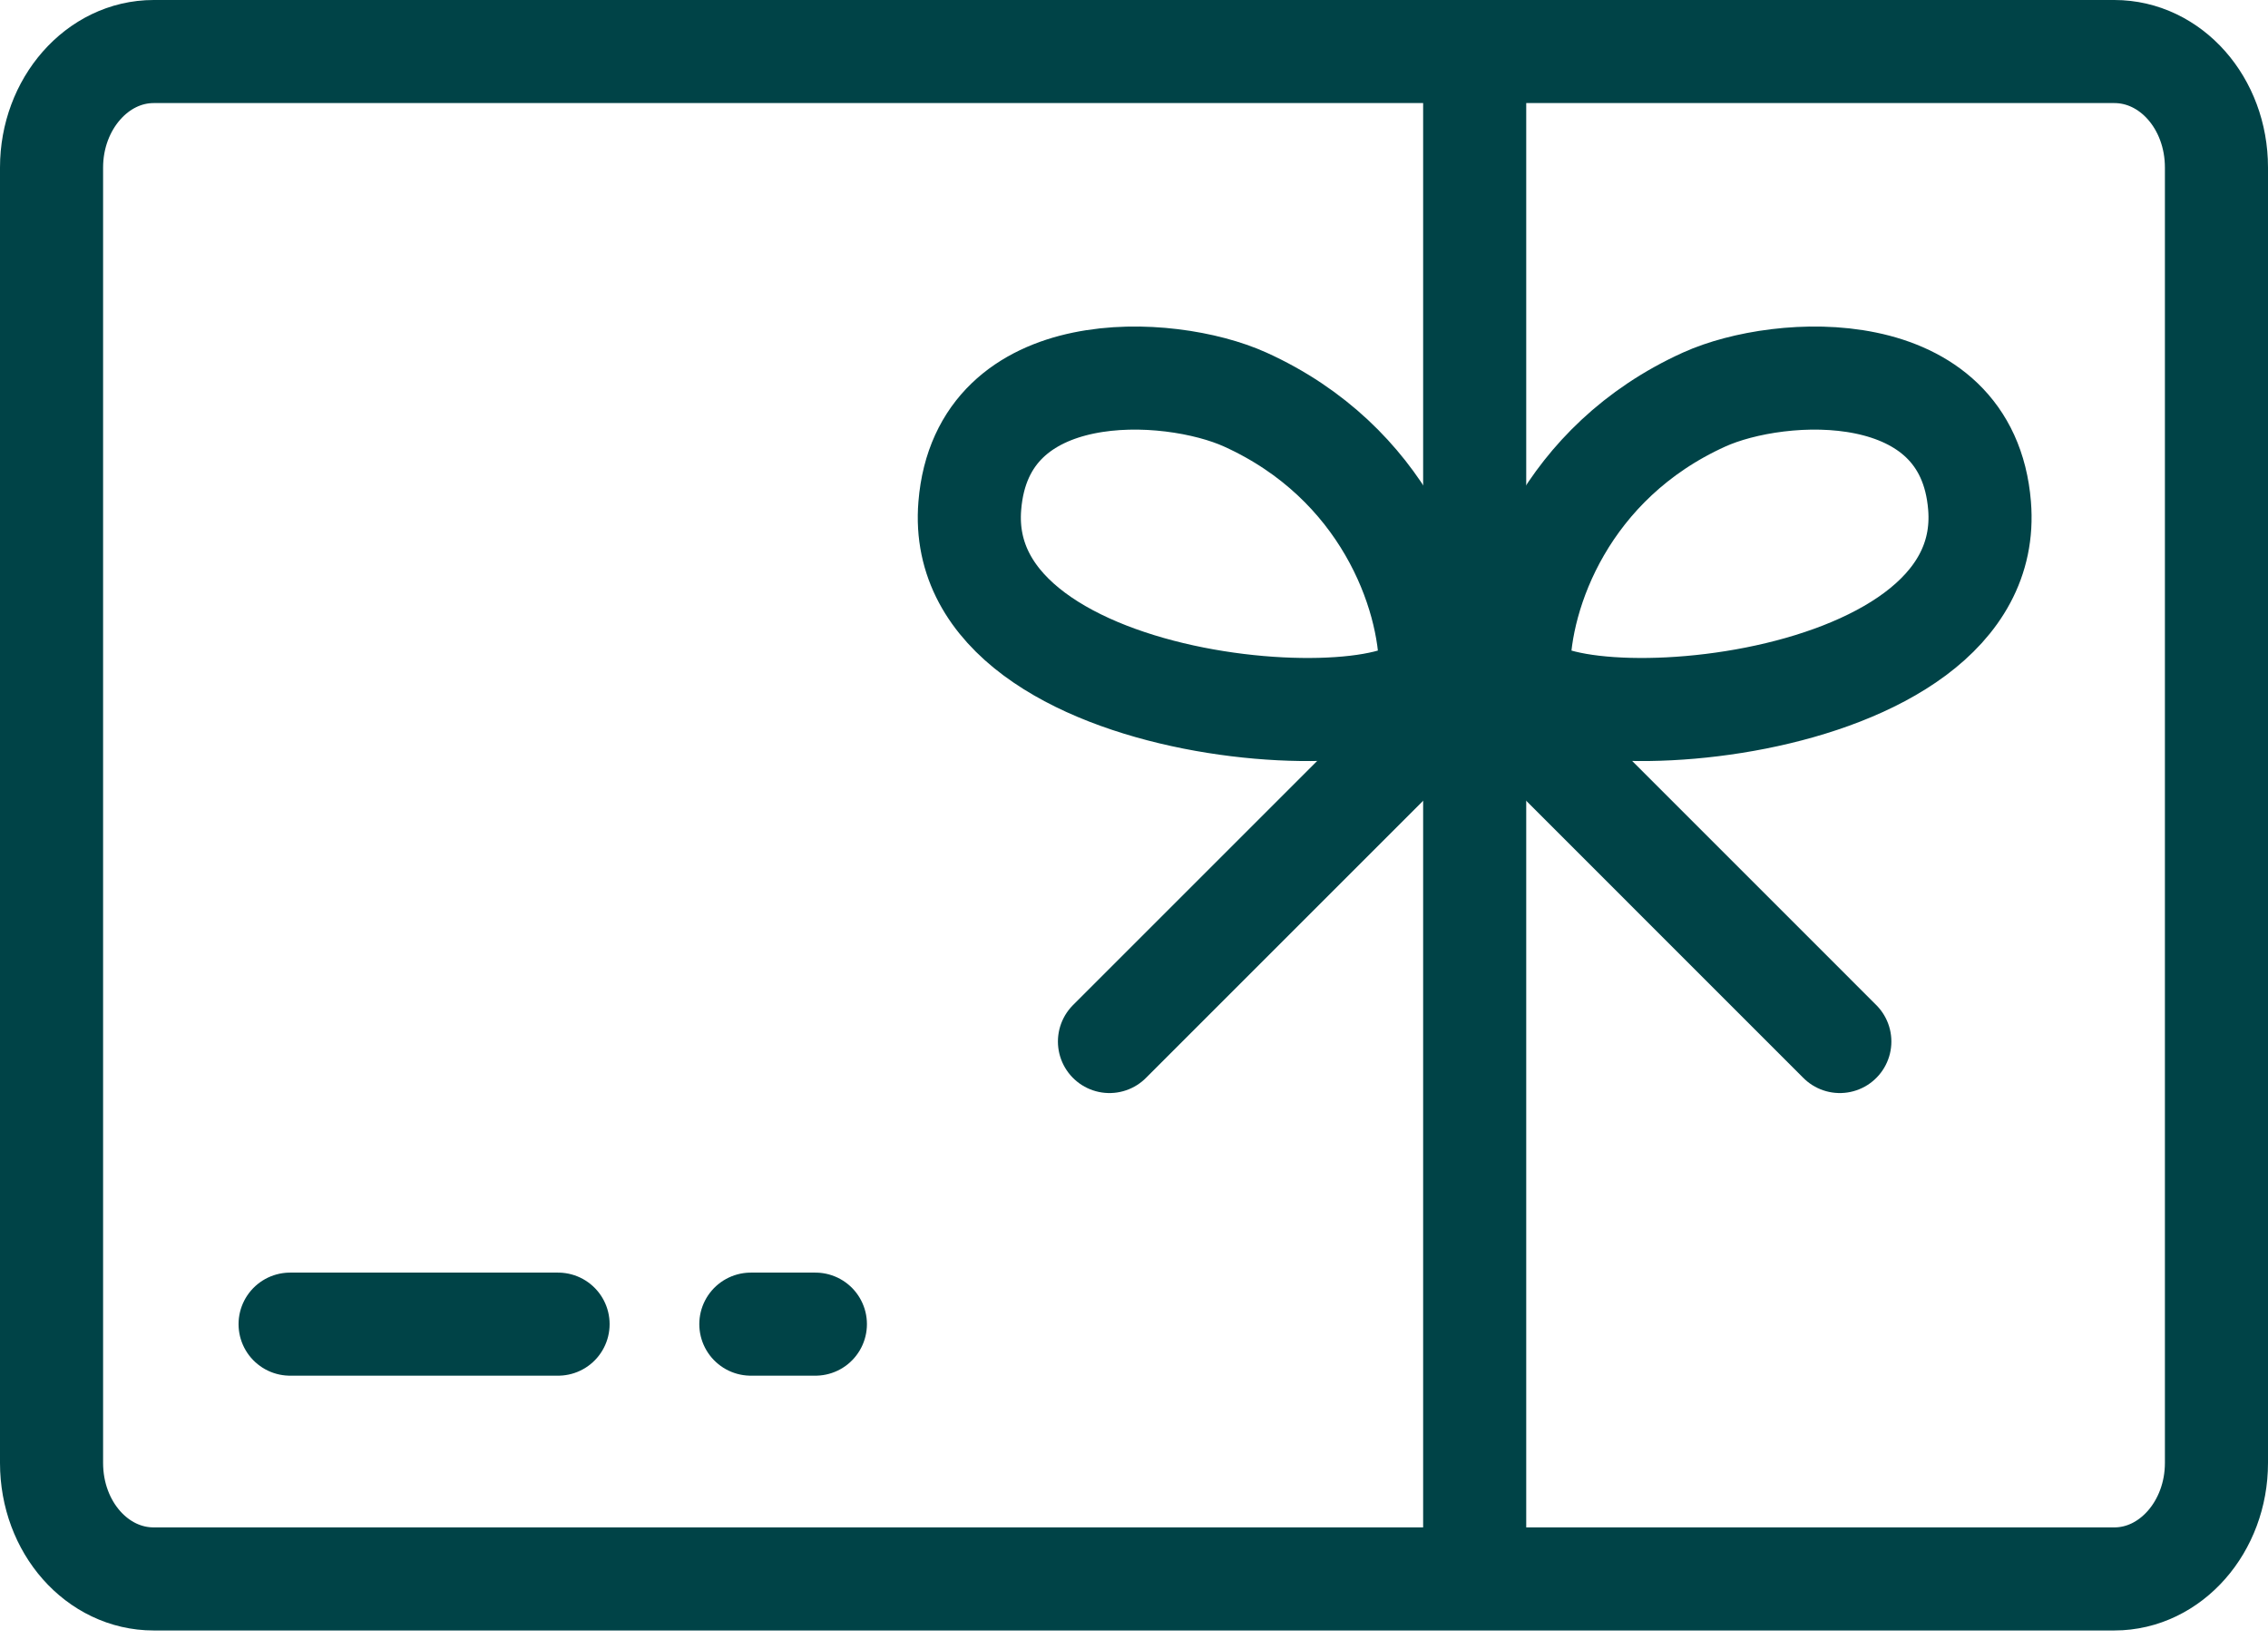 <svg width="33" height="24" viewBox="0 0 33 24" fill="none" xmlns="http://www.w3.org/2000/svg">
<path d="M32.25 2.438V21.29C32.25 22.218 31.584 22.978 30.764 22.978H2.236C1.416 22.978 0.75 22.229 0.75 21.29V2.438C0.75 1.511 1.416 0.75 2.236 0.75H30.764C31.584 0.75 32.25 1.499 32.25 2.438Z" stroke="#004347" stroke-width="1.5"/>
<path d="M21.457 0.762V23.644" stroke="#004347" stroke-width="1.5"/>
<path d="M8.12 19.27H4.221" stroke="#004347" stroke-width="1.5" stroke-linecap="round"/>
<path d="M11.864 19.27H10.925" stroke="#004347" stroke-width="1.5" stroke-linecap="round"/>
<path d="M20.815 9.748C20.815 10.854 13.849 10.533 14.111 7.359C14.289 5.16 17.011 5.314 18.117 5.814C20.137 6.729 20.815 8.631 20.815 9.736V9.748Z" stroke="#004347" stroke-width="1.5"/>
<path d="M20.815 10.485L16.143 15.157" stroke="#004347" stroke-width="1.5" stroke-linecap="round"/>
<path d="M22.099 9.748C22.099 10.854 29.064 10.533 28.803 7.359C28.625 5.16 25.902 5.314 24.797 5.814C22.776 6.729 22.099 8.631 22.099 9.736V9.748Z" stroke="#004347" stroke-width="1.5"/>
<path d="M22.099 10.485L26.77 15.157" stroke="#004347" stroke-width="1.5" stroke-linecap="round"/>
</svg>
